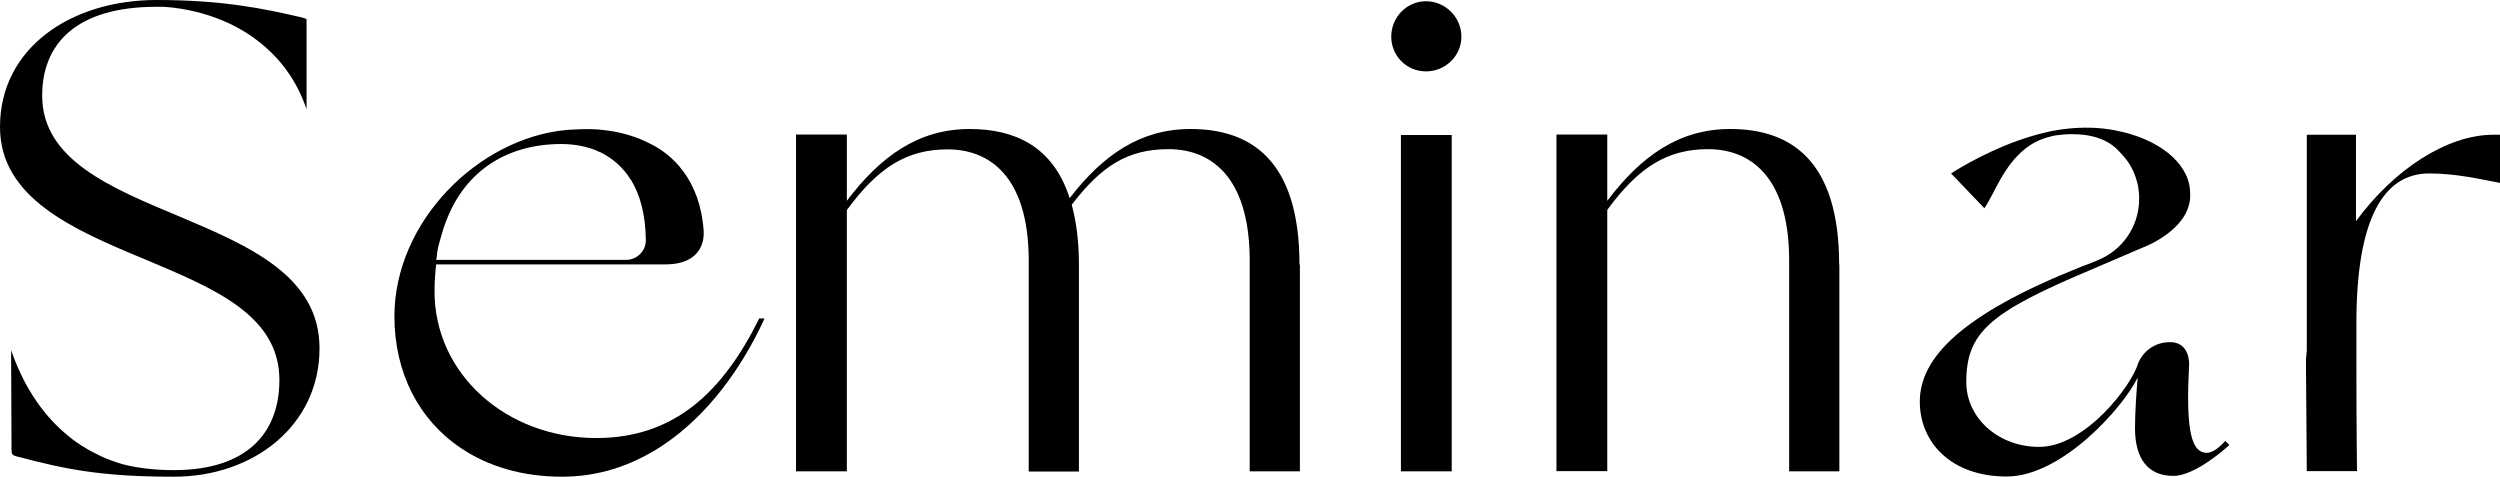<?xml version="1.0" encoding="UTF-8"?>
<svg id="_レイヤー_2" data-name="レイヤー 2" xmlns="http://www.w3.org/2000/svg" width="121.51" height="23.17" viewBox="0 0 121.51 23.17">
  <g id="header">
    <g>
      <path d="m15.53,16.93c0,3.74-3.19,6.24-7.08,6.24-3.51,0-5.27-.36-7.57-.97-.29-.06-.32-.13-.32-.33,0-.85-.01-2.93-.02-4.85.69,1.99,1.71,3.3,2.78,4.17.29.24.58.44.88.61.09.06.19.11.28.16.07.04.15.08.22.11.07.04.14.07.2.1.36.17.72.29,1.05.39.74.19,1.57.29,2.5.29,3.57,0,5.13-1.82,5.13-4.38,0-3.18-3.25-4.48-6.57-5.88C3.54,11.15,0,9.62,0,6.17,0,2.31,3.48,0,7.6,0c3.25,0,5.23.42,7.08.85.09.02.16.05.22.08v4.38s0,0,0,0c-.44-1.29-1.13-2.24-1.91-2.94C11.14.67,8.79.38,7.94.33c-.07,0-.12,0-.17,0-.11,0-.16,0-.16,0C3.64.33,2.05,2.18,2.05,4.65c0,3.12,3.34,4.48,6.69,5.88,3.38,1.43,6.79,2.89,6.79,6.4Z"/>
      <path d="m37.16,15.48c-1.08,2.36-2.74,4.7-4.94,6.16-.07.04-.14.09-.2.13-1.38.87-2.94,1.4-4.7,1.4-1.94,0-3.62-.51-4.93-1.4-2.04-1.37-3.22-3.67-3.22-6.39,0-4.62,4.08-8.65,8.33-9.06,0,0,1.15-.1,1.83,0,0,0,0,0,0,0,.56.06,1.34.21,2.12.59.05.02.1.05.14.07.06.03.12.06.18.09.2.11.39.23.55.36,0,0,.01,0,.02.01.35.27.64.57.86.88,0,0,.01.02.02.02.51.7.89,1.62.98,2.87,0,.02,0,.04,0,.06h0c.02.31-.03,1.58-1.86,1.58h-11.14c-.05.42-.08.86-.08,1.32,0,4,3.48,7.12,7.86,7.12,3.79,0,6.15-2.23,7.92-5.81h.27Zm-15.95-2.85h9.22c.52,0,.96-.42.96-.95h0c-.01-1.3-.3-2.24-.71-2.92,0,0-.01-.02-.02-.02-.4-.65-.92-1.05-1.42-1.31-.03-.02-.06-.03-.09-.04-.09-.04-.17-.08-.25-.11-.46-.17-1-.28-1.62-.28-2.56,0-4.64,1.24-5.59,3.73,0,.01-.01.03-.02.05-.08.21-.15.42-.21.64h0c-.11.37-.22.77-.22.96h0c-.01.09-.02.17-.04.25Z"/>
      <path d="m63.18,12.86v10.05h-2.44v-10.37c-.04-4.03-1.95-5.29-3.94-5.29s-3.26.81-4.71,2.7c.22.81.35,1.77.35,2.92v10.05h-2.44v-10.37c-.04-4.03-1.95-5.29-3.94-5.29s-3.38.88-4.9,2.95v12.7h-2.47V6.54h2.47v3.22c1.65-2.18,3.49-3.49,5.97-3.49,2.18,0,4.05.83,4.86,3.36,1.62-2.1,3.44-3.36,5.87-3.36,2.92,0,5.3,1.49,5.3,6.59Z"/>
      <path d="m67.62,1.78c0-.94.75-1.72,1.69-1.72s1.72.78,1.72,1.72-.78,1.69-1.72,1.69-1.69-.75-1.69-1.69Zm.47,21.13V6.56h2.47v16.35h-2.47Z"/>
      <path d="m89.4,12.86v10.05h-2.44v-10.37c-.04-4.03-1.95-5.29-3.94-5.29s-3.38.88-4.9,2.95v12.7h-2.47V6.54h2.47v3.22c1.65-2.18,3.49-3.49,5.97-3.49,2.92,0,5.3,1.49,5.3,6.59Z"/>
      <path d="m108.36,21.63c-.83.74-1.93,1.5-2.73,1.5-1.24,0-1.86-.85-1.86-2.31,0-.78.07-1.79.13-2.47-.69,1.43-3.67,4.81-6.37,4.81s-4.22-1.66-4.22-3.64c0-2.14,2.05-4.25,7.83-6.55.09-.04.19-.07.29-.11l.45-.18c.05-.02.1-.04.14-.06,1.12-.47,1.91-1.57,1.95-2.85,0-.04,0-.07,0-.11v-.08c0-.06,0-.13-.01-.18,0-.01,0-.02,0-.03,0-.07-.02-.14-.03-.2,0-.02,0-.03,0-.05h0c-.01-.07-.02-.14-.04-.2-.02-.06-.03-.12-.05-.18-.12-.42-.33-.81-.62-1.14-.02-.03-.04-.05-.07-.08-.07-.08-.12-.13-.14-.15h-.01s0-.02-.01-.02c-.26-.28-.56-.48-.92-.61-.41-.16-.88-.22-1.42-.22-.23,0-.45.02-.65.05,0,0-.02,0-.02,0-.13.02-.25.04-.37.08-.44.11-.81.3-1.14.55-1.1.85-1.53,2.21-2.02,2.92l-1.62-1.69c.98-.63,2.76-1.57,4.58-1.99.11-.03,1.73-.45,3.48-.09h-.02c1.98.38,3.45,1.51,3.57,2.85,0,0,0,.02,0,.02,0,.01,0,.02,0,.03.23,1.86-2.29,2.78-2.29,2.78l-2.66,1.14c-4.78,2.02-5.92,2.99-5.92,5.4,0,1.75,1.56,3.15,3.54,3.15,2.24,0,4.51-2.99,4.81-4.06,0,0,.34-.96,1.45-1.03,1.11-.07,1.03,1.11,1.03,1.11-.03.63-.05,1.16-.05,1.51,0,1.85.23,2.76.91,2.76.27,0,.59-.24.9-.58l.18.18Z"/>
      <path d="m121.51,6.55v2.34c-.96-.18-2.13-.46-3.44-.46-2.24,0-3.54,2.24-3.54,7.28v1.76c0,3.38.03,5.43.03,5.43h-2.44s-.03-3.7-.04-5.1v-.32s.01-.19.04-.45V6.55h2.39v4.2c1.84-2.51,4.42-4.2,6.67-4.2.11,0,.22,0,.32,0Z"/>
    </g>
  </g>
</svg>
